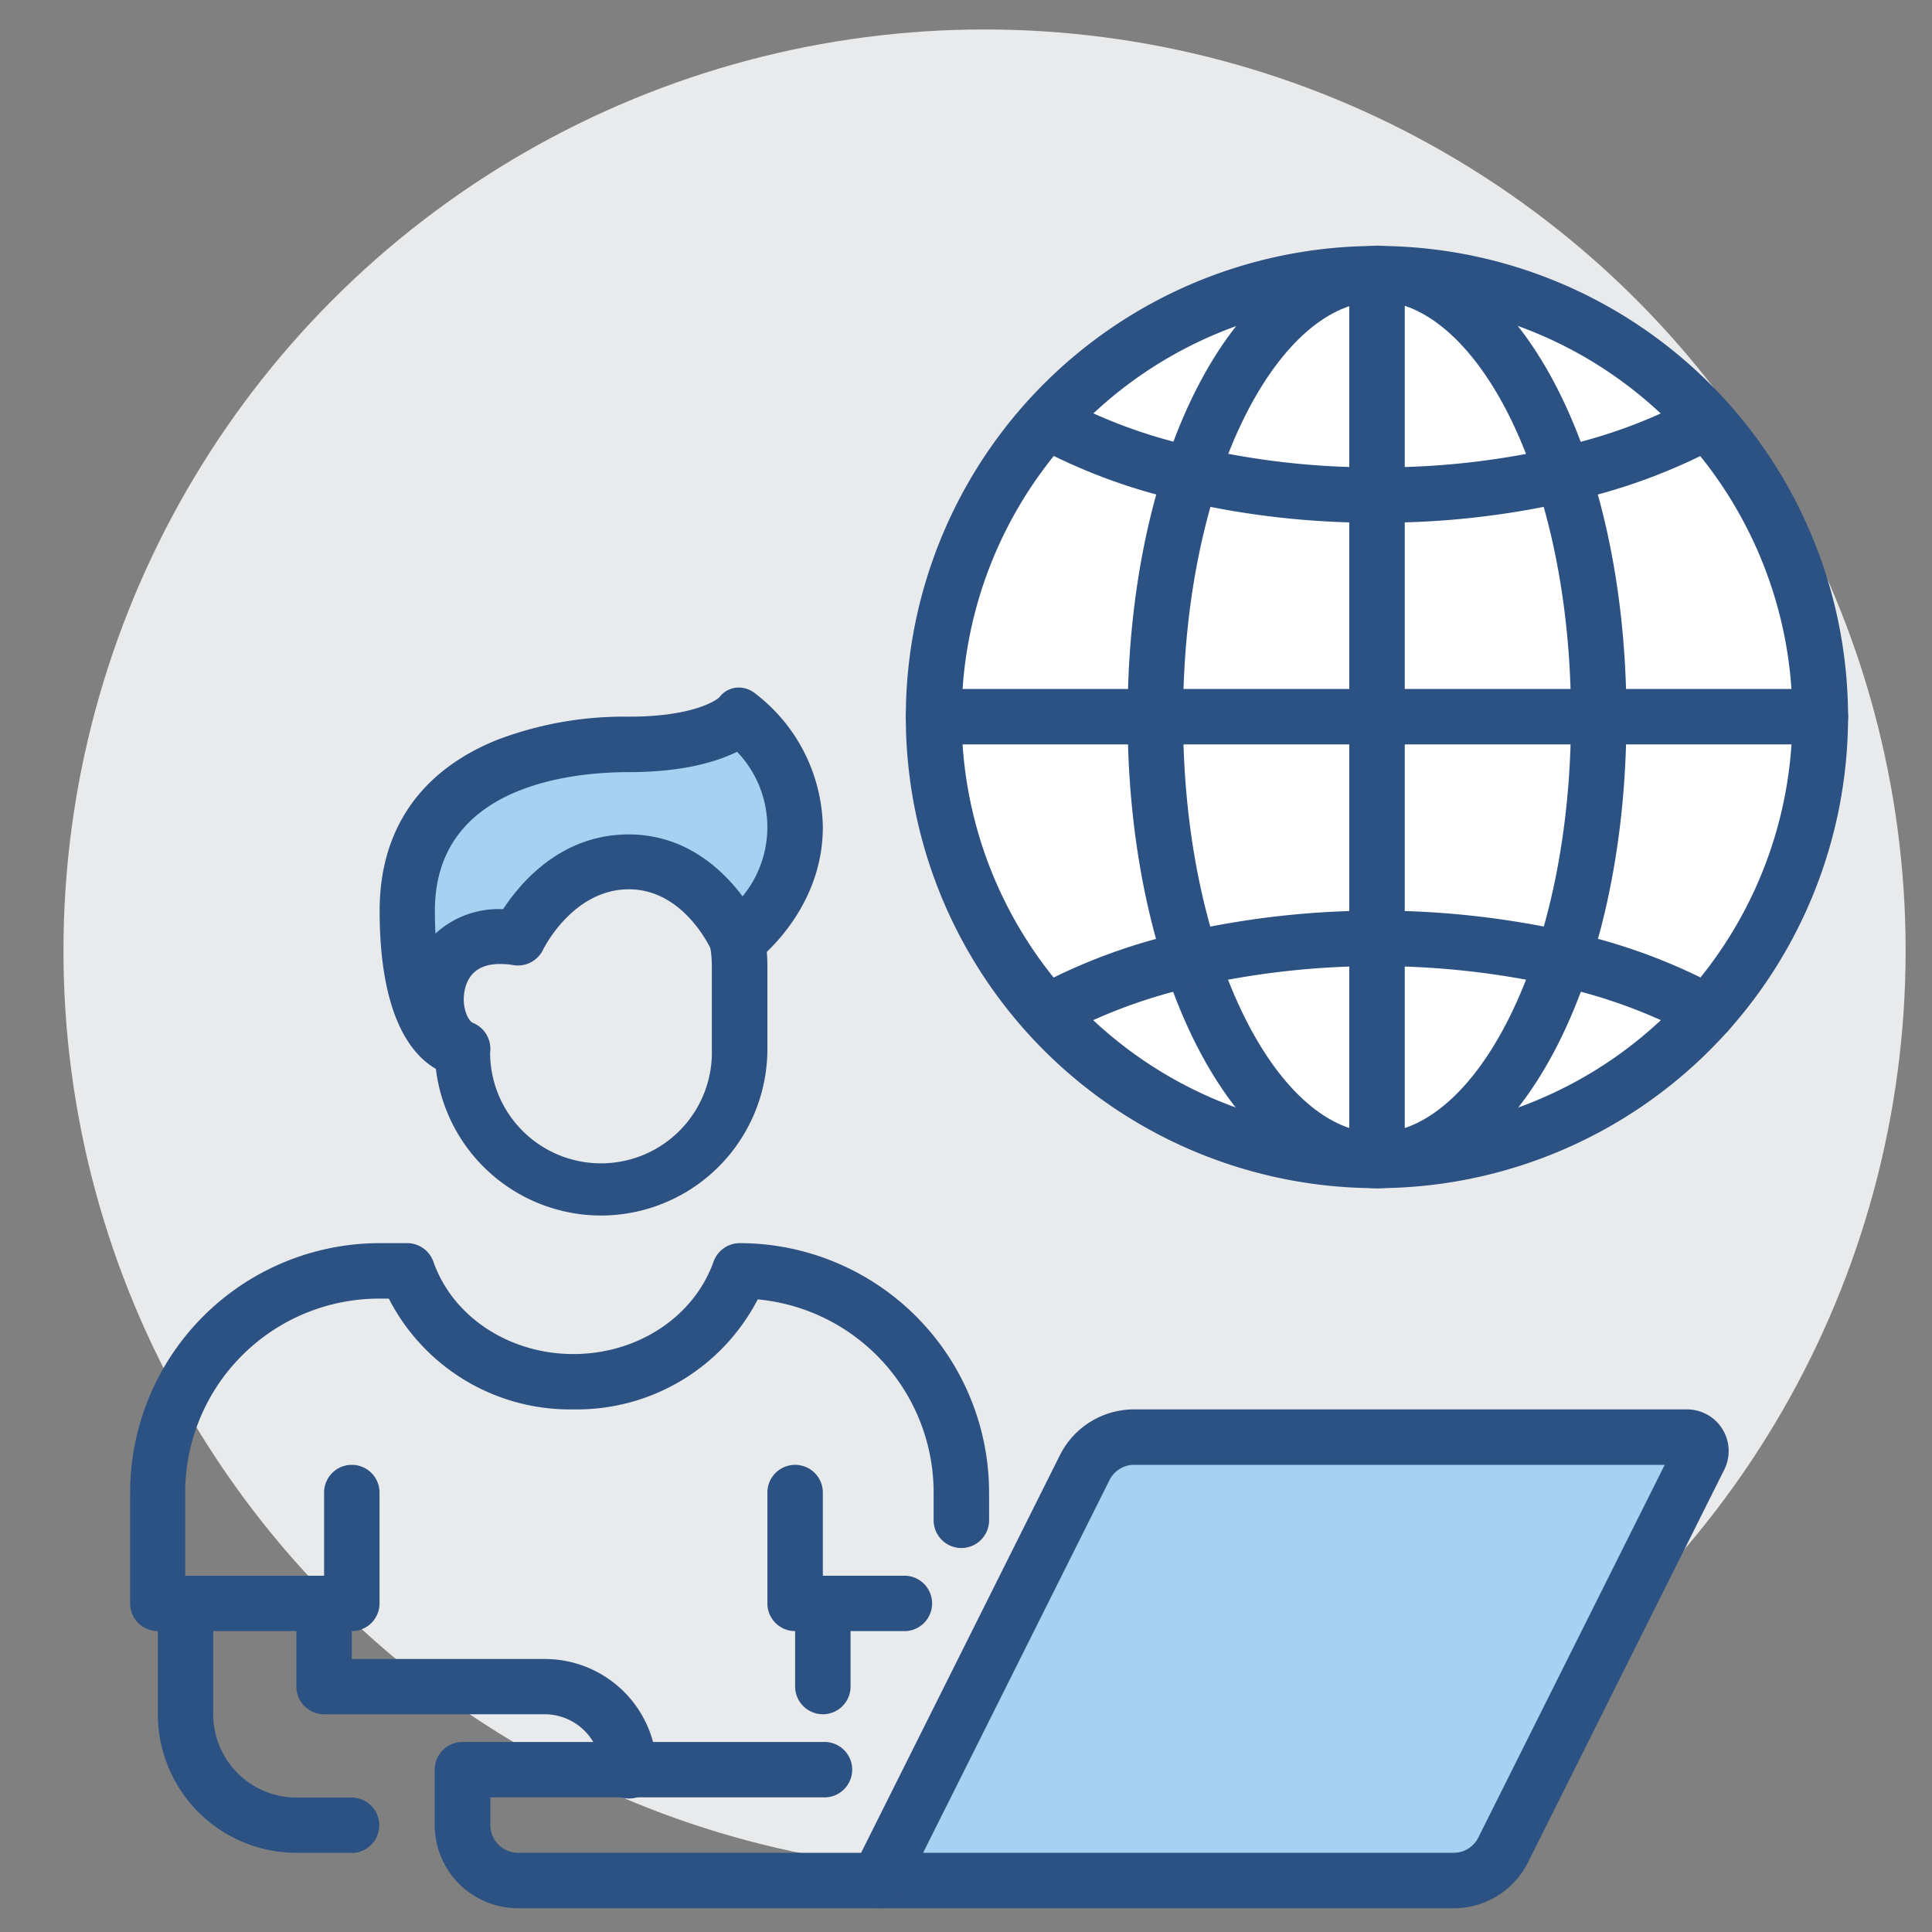 <svg id="Layer_1" data-name="Layer 1" xmlns="http://www.w3.org/2000/svg" viewBox="0 0 200 200"><rect x="0" y="0" width="200" height="200" fill="#808080" stroke="none"/><defs><style>.cls-1{fill:#e9eaeb;}.cls-2{fill:#a7d1f1;}.cls-3{fill:#fff;}.cls-4{fill:#2c5183;}</style></defs><circle class="cls-1" cx="101.92" cy="98.4" r="95.35"/><path class="cls-2" d="M55.86,95.08,52.7,96.64H46.83l-3.61,3.56s-.61-5.27-.61-5.12,1.06-7.42,1.21-7.85a36.57,36.57,0,0,1,3-4.91C47.28,82,52.55,79.12,53,79s5.72-.78,6.78-1.14S68,77.06,68,77.06l6.56-1.7,2.86.75,4.92,3.31v5.42l-1.45,6.51L76.64,96l-3-3.17-5.66-3L62.46,90Z"/><path class="cls-2" d="M109.46,158.17l3.61-7.53,6.78-1.87h54.2l.6,6.08-5.57,9.34-3.31,8.43-5.12,11.29-3.76,5.72-2.56,4.12-13.7.85s-14.31,1.06-15.06,1.06-22.43-.91-22.43-.91l-10.09-1-.6-4.82,8.73-16.72Z"/><circle class="cls-3" cx="142.76" cy="73.98" r="46.1"/><path class="cls-4" d="M150.48,197.54H90.92a2.87,2.87,0,0,1-2.57-4.15l21.36-42.73a8.58,8.58,0,0,1,7.7-4.76h57.24a4.31,4.31,0,0,1,3.85,6.23l-20.32,40.65A8.58,8.58,0,0,1,150.48,197.54ZM95.56,191.8h54.92a2.85,2.85,0,0,0,2.56-1.59l19.29-38.57H117.41a2.84,2.84,0,0,0-2.56,1.59Z"/><path class="cls-4" d="M90.92,197.54H53.63A8.62,8.62,0,0,1,45,188.93v-5.74a2.87,2.87,0,0,1,2.87-2.86H85.18a2.87,2.87,0,1,1,0,5.73H50.76v2.87a2.88,2.88,0,0,0,2.87,2.87H90.92a2.87,2.87,0,1,1,0,5.74Z"/><path class="cls-4" d="M62.23,125.83A17.24,17.24,0,0,1,45,108.61a2.87,2.87,0,0,1,5.74,0,11.48,11.48,0,1,0,22.95,0V100a11.75,11.75,0,0,0-.16-1.92A2.87,2.87,0,1,1,79.18,97a17.38,17.38,0,0,1,.26,3v8.6A17.24,17.24,0,0,1,62.23,125.83Z"/><path class="cls-4" d="M36.39,191.8H30.68a14.35,14.35,0,0,1-14.34-14.34V166a2.87,2.87,0,0,1,5.73,0v11.48a8.62,8.62,0,0,0,8.61,8.6h5.71a2.87,2.87,0,0,1,0,5.74Z"/><path class="cls-4" d="M65.1,186.18a2.88,2.88,0,0,1-2.87-2.87,5.85,5.85,0,0,0-5.85-5.85H33.55a2.87,2.87,0,0,1-2.87-2.87V166a2.87,2.87,0,0,1,5.74,0v5.74h20A11.6,11.6,0,0,1,68,183.31,2.87,2.87,0,0,1,65.1,186.18Z"/><path class="cls-4" d="M93.79,168.85H82.31A2.87,2.87,0,0,1,79.44,166V154.51a2.87,2.87,0,0,1,5.74,0v8.61h8.61a2.87,2.87,0,0,1,0,5.73Z"/><path class="cls-4" d="M36.42,168.85H16.34A2.86,2.86,0,0,1,13.47,166V154.51a25.85,25.85,0,0,1,25.82-25.82h2.86a2.88,2.88,0,0,1,2.71,1.91c2,5.72,7.86,9.57,14.5,9.57s12.48-3.85,14.51-9.57a2.88,2.88,0,0,1,2.71-1.91,25.84,25.84,0,0,1,25.81,25.82v2.87a2.87,2.87,0,0,1-5.74,0v-2.87a20.1,20.1,0,0,0-18.21-20A21.08,21.08,0,0,1,59.36,145.9a21.06,21.06,0,0,1-19.11-11.47h-1a20.1,20.1,0,0,0-20.08,20.08v8.61H33.55v-8.61a2.87,2.87,0,1,1,5.74,0V166A2.87,2.87,0,0,1,36.42,168.85Z"/><path class="cls-4" d="M47.9,111.48h0c-.88,0-8.6-.48-8.6-17.21,0-8.33,4.18-14.43,12.09-17.65A36.9,36.9,0,0,1,65.1,74.19c6.55,0,9-1.65,9.36-2a2.54,2.54,0,0,1,1.72-1,2.72,2.72,0,0,1,2,.6,17.78,17.78,0,0,1,7,13.82c0,8.76-6.85,13.87-7.14,14.08a2.86,2.86,0,0,1-4.33-1.19c-.11-.25-2.88-6.44-8.61-6.44s-8.76,6-8.88,6.25a2.89,2.89,0,0,1-3.06,1.6,8.37,8.37,0,0,0-1.37-.12c-2.1,0-3.34.94-3.7,2.79-.31,1.66.33,3,.82,3.29a2.87,2.87,0,0,1-1,5.55ZM76.29,77.83c-2.05,1-5.53,2.1-11.19,2.1-6,0-20.08,1.4-20.08,14.34q0,1.28.06,2.37a9.65,9.65,0,0,1,7-2.52c1.82-2.77,6-7.74,13-7.74,5.83,0,9.65,3.56,11.79,6.41a11.28,11.28,0,0,0-.6-15Z"/><path class="cls-4" d="M85.18,177.46a2.88,2.88,0,0,1-2.87-2.87V166a2.87,2.87,0,0,1,5.74,0v8.61A2.87,2.87,0,0,1,85.18,177.46Z"/><path class="cls-4" d="M142.55,123a48.77,48.77,0,1,1,48.76-48.77A48.82,48.82,0,0,1,142.55,123Zm0-91.79a43,43,0,1,0,43,43A43.08,43.08,0,0,0,142.55,31.17Z"/><path class="cls-4" d="M142.55,123c-14.48,0-25.82-21.42-25.82-48.77s11.34-48.76,25.82-48.76,25.82,21.42,25.82,48.76S157,123,142.55,123Zm0-91.79c-4.91,0-9.89,4.32-13.66,11.85-4.14,8.28-6.42,19.35-6.42,31.17s2.28,22.89,6.42,31.17c3.77,7.54,8.75,11.86,13.66,11.86s9.89-4.32,13.66-11.86c4.14-8.28,6.42-19.35,6.42-31.17S160.35,51.3,156.21,43C152.44,35.49,147.46,31.17,142.55,31.17Z"/><path class="cls-4" d="M142.55,54.11a86.94,86.94,0,0,1-19.88-2.2,59.25,59.25,0,0,1-15.74-5.82,2.87,2.87,0,0,1,2.8-5A53.48,53.48,0,0,0,124,46.32a81,81,0,0,0,18.59,2.06,81.08,81.08,0,0,0,18.56-2.05,53.66,53.66,0,0,0,14.26-5.25,2.87,2.87,0,0,1,2.8,5,59.43,59.43,0,0,1-15.77,5.83A87.06,87.06,0,0,1,142.55,54.11Z"/><path class="cls-4" d="M176.77,107.67a2.82,2.82,0,0,1-1.4-.37,54.17,54.17,0,0,0-14.23-5.24,85.18,85.18,0,0,0-37.15,0,54,54,0,0,0-14.26,5.24,2.87,2.87,0,0,1-2.8-5,59.43,59.43,0,0,1,15.77-5.84,91,91,0,0,1,39.73,0,59.25,59.25,0,0,1,15.74,5.83,2.87,2.87,0,0,1-1.4,5.37Z"/><path class="cls-4" d="M142.55,123a2.88,2.88,0,0,1-2.87-2.87V28.3a2.87,2.87,0,1,1,5.74,0v91.79A2.88,2.88,0,0,1,142.55,123Z"/><path class="cls-4" d="M188.45,77.06H96.65a2.87,2.87,0,0,1,0-5.74h91.8a2.87,2.87,0,0,1,0,5.74Z"/></svg>